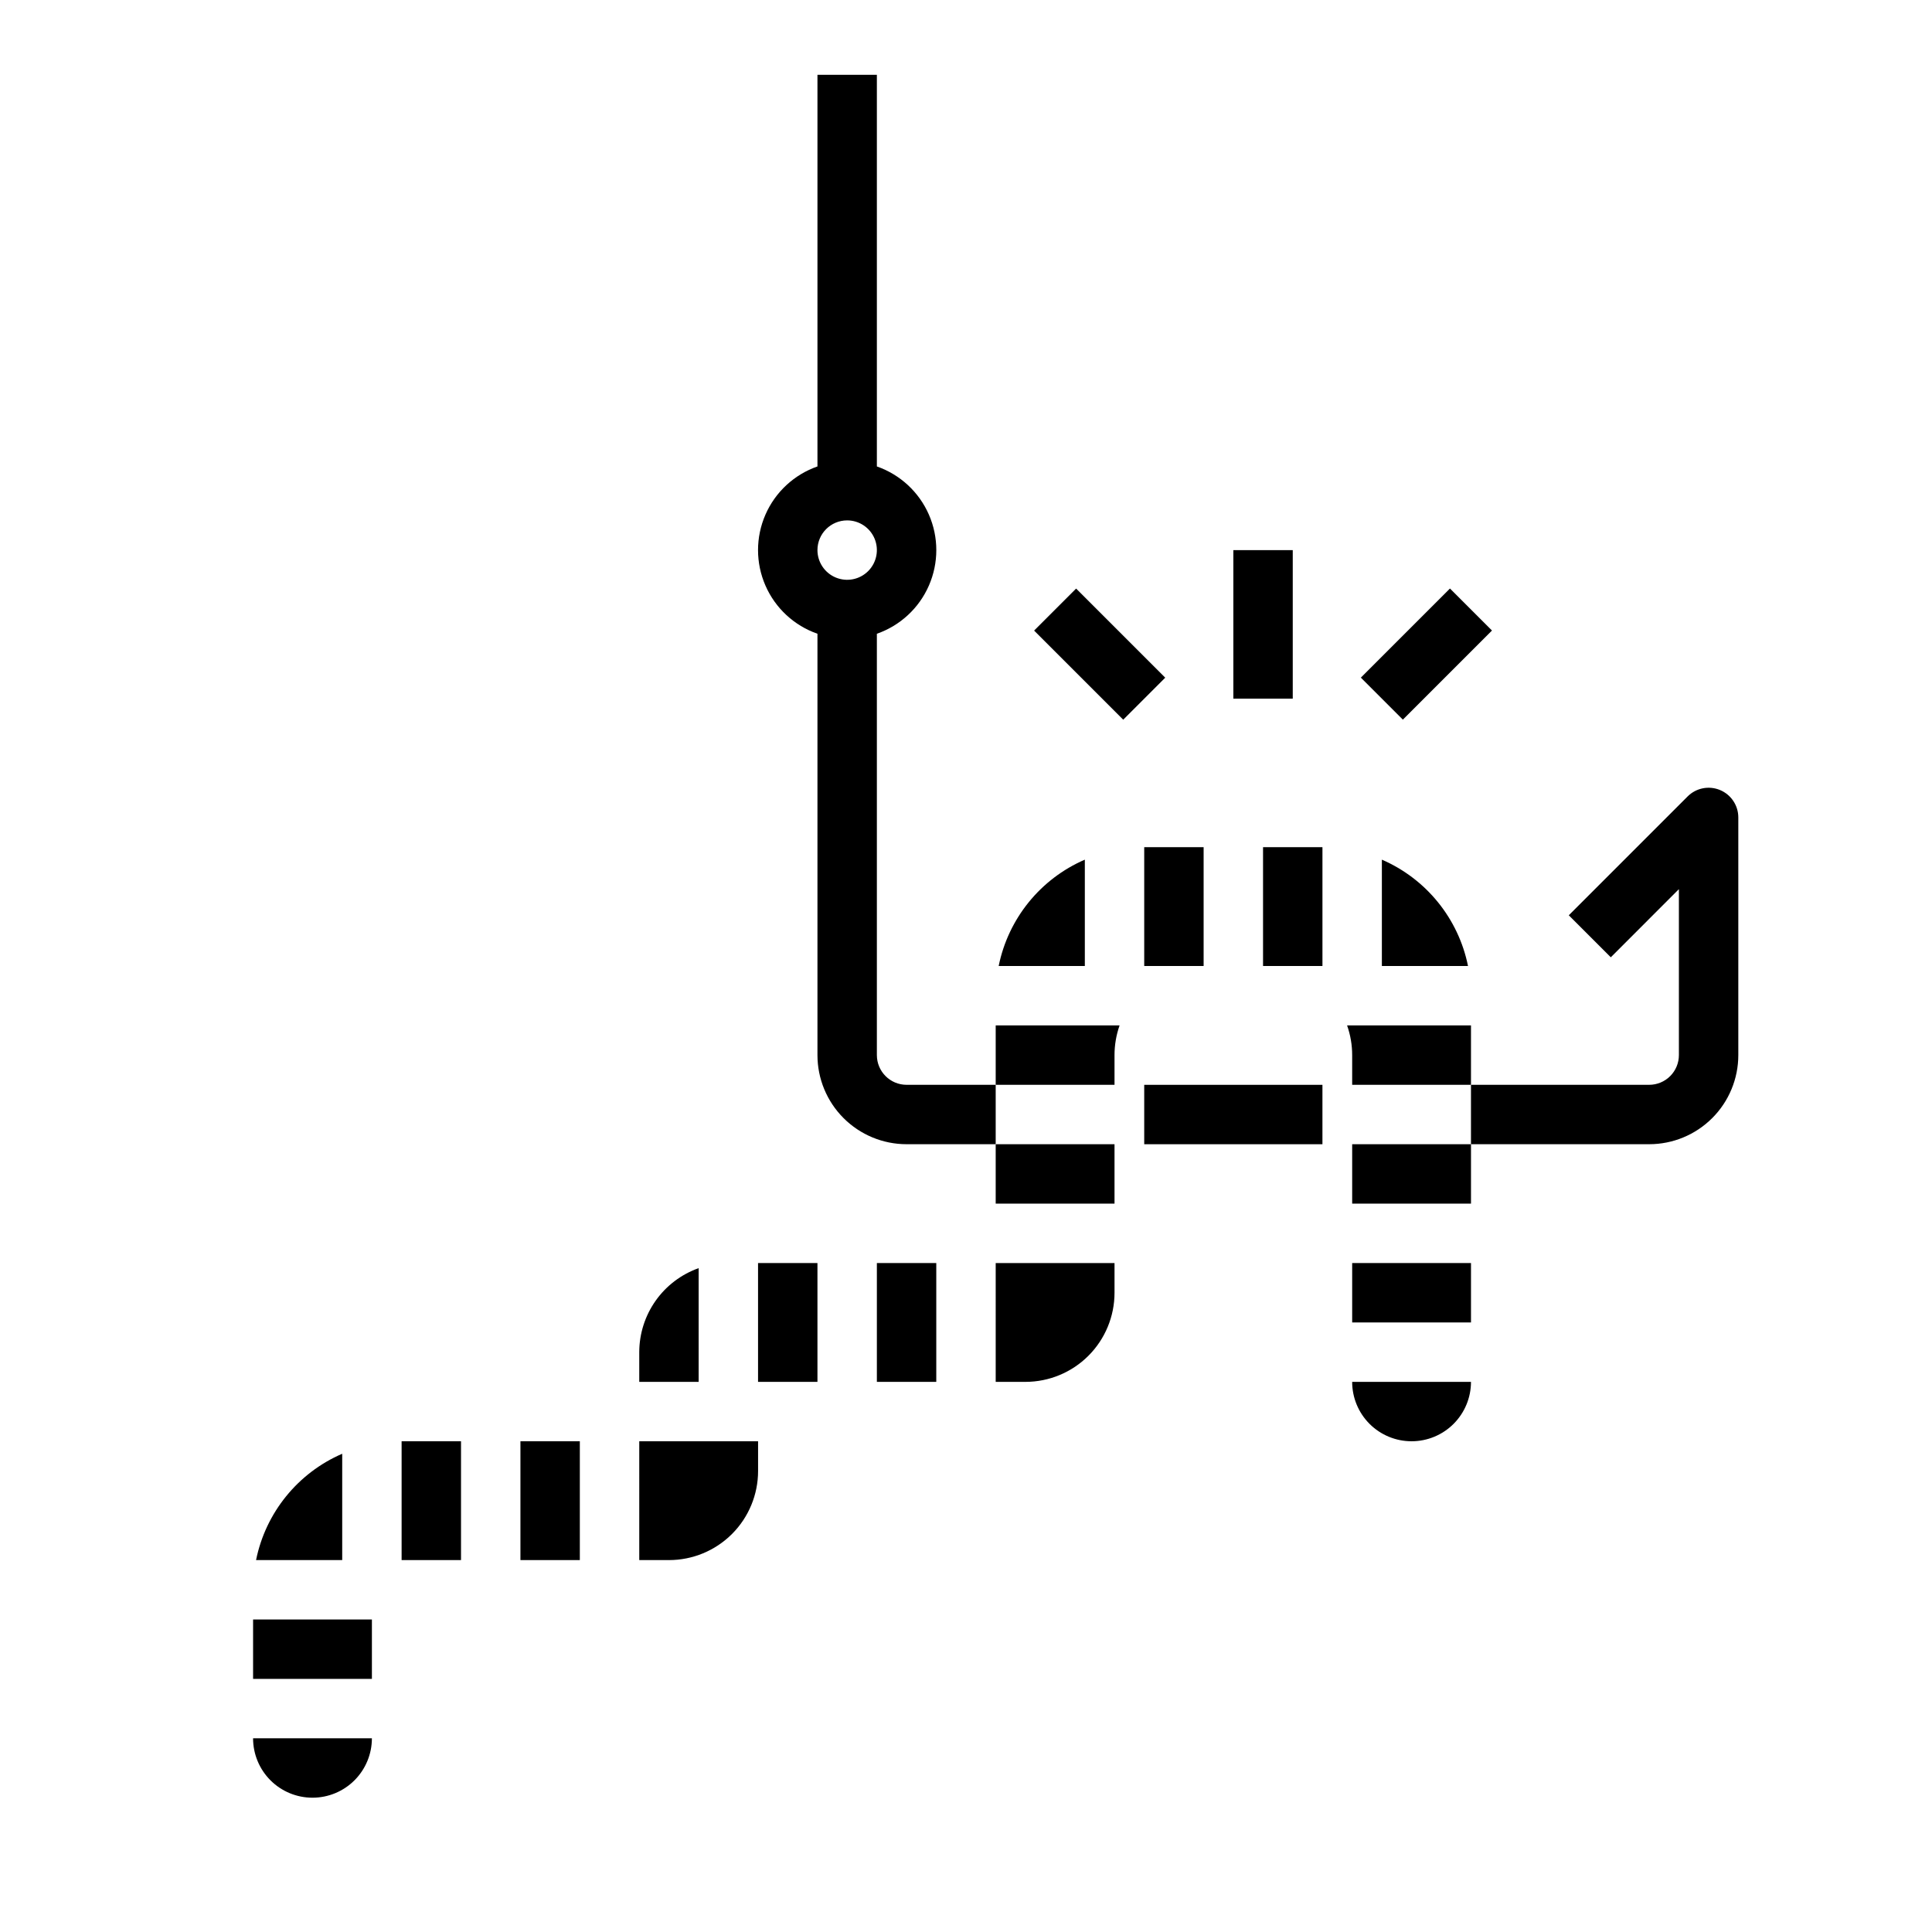<?xml version="1.0" encoding="UTF-8"?>
<!-- Uploaded to: SVG Repo, www.svgrepo.com, Generator: SVG Repo Mixer Tools -->
<svg fill="#000000" width="800px" height="800px" version="1.1" viewBox="144 144 512 512" xmlns="http://www.w3.org/2000/svg">
 <g>
  <path d="m407.87 510.21h7.871c6.266 0 12.27-2.488 16.699-6.918 4.43-4.43 6.918-10.434 6.918-16.699v-7.871h-31.488z"/>
  <path d="m344.89 478.72h15.742v31.488h-15.742z"/>
  <path d="m313.41 557.44h7.871c6.266 0 12.27-2.488 16.699-6.914 4.43-4.43 6.918-10.438 6.918-16.699v-7.875h-31.488z"/>
  <path d="m281.92 525.95h15.742v31.488h-15.742z"/>
  <path d="m407.87 447.23h31.488v15.742h-31.488z"/>
  <path d="m234.69 529.26c-11.766 5.09-20.293 15.617-22.832 28.18h22.832z"/>
  <path d="m329.15 480.07c-4.598 1.633-8.582 4.648-11.402 8.637-2.816 3.988-4.332 8.75-4.34 13.633v7.871h15.742z"/>
  <path d="m510.21 400h22.828c-2.539-12.566-11.066-23.09-22.828-28.184z"/>
  <path d="m211.07 573.18h31.488v15.742h-31.488z"/>
  <path d="m226.81 620.41c4.176 0 8.18-1.656 11.133-4.609 2.953-2.953 4.613-6.957 4.613-11.133h-31.488c0 4.176 1.66 8.18 4.609 11.133 2.953 2.953 6.957 4.609 11.133 4.609z"/>
  <path d="m250.43 525.95h15.742v31.488h-15.742z"/>
  <path d="m376.38 478.72h15.742v31.488h-15.742z"/>
  <path d="m478.72 368.51h15.742v31.488h-15.742z"/>
  <path d="m502.34 478.72h31.488v15.742h-31.488z"/>
  <path d="m502.34 447.23h31.488v15.742h-31.488z"/>
  <path d="m500.99 415.74c0.891 2.527 1.348 5.191 1.348 7.871v7.871h31.488v-15.742z"/>
  <path d="m518.08 525.95c4.176 0 8.18-1.656 11.133-4.609 2.953-2.953 4.613-6.957 4.613-11.133h-31.488c0 4.176 1.656 8.18 4.609 11.133 2.953 2.953 6.957 4.609 11.133 4.609z"/>
  <path d="m408.66 400h22.832v-28.184c-11.766 5.094-20.293 15.617-22.832 28.184z"/>
  <path d="m407.87 431.49h31.488v-7.875c0-2.68 0.453-5.344 1.344-7.871h-32.832z"/>
  <path d="m447.23 368.51h15.742v31.488h-15.742z"/>
  <path d="m470.85 289.79h15.742v39.359h-15.742z"/>
  <path d="m504.64 323.58 23.617-23.617 11.133 11.133-23.617 23.617z"/>
  <path d="m418.05 311.11 11.133-11.133 23.617 23.617-11.133 11.133z"/>
  <path d="m376.38 423.61v-111.66c6.172-2.148 11.172-6.777 13.789-12.77s2.617-12.805 0-18.793c-2.617-5.992-7.617-10.621-13.789-12.773v-103.79h-15.746v103.79c-6.172 2.152-11.168 6.781-13.785 12.773-2.617 5.988-2.617 12.801 0 18.793 2.617 5.992 7.613 10.621 13.785 12.77v111.66c0 6.266 2.488 12.273 6.918 16.699 4.43 4.43 10.438 6.918 16.699 6.918h23.617v-15.742h-23.617c-4.348 0-7.871-3.527-7.871-7.875zm-7.871-141.7c3.184 0 6.055 1.918 7.273 4.859 1.215 2.941 0.543 6.328-1.707 8.578-2.254 2.254-5.637 2.926-8.582 1.707-2.941-1.219-4.859-4.09-4.859-7.273 0-4.348 3.527-7.871 7.875-7.871z"/>
  <path d="m447.23 431.49h47.23v15.742h-47.23z"/>
  <path d="m599.81 353.36c-2.941-1.219-6.328-0.543-8.578 1.711l-31.488 31.488 11.133 11.133 18.047-18.055v43.973c0 2.09-0.828 4.09-2.305 5.566-1.477 1.477-3.477 2.309-5.566 2.309h-47.23v15.742h47.23c6.266 0 12.27-2.488 16.699-6.918 4.43-4.426 6.918-10.434 6.918-16.699v-62.977c0-3.184-1.918-6.051-4.859-7.273z"/>
 </g>
</svg>